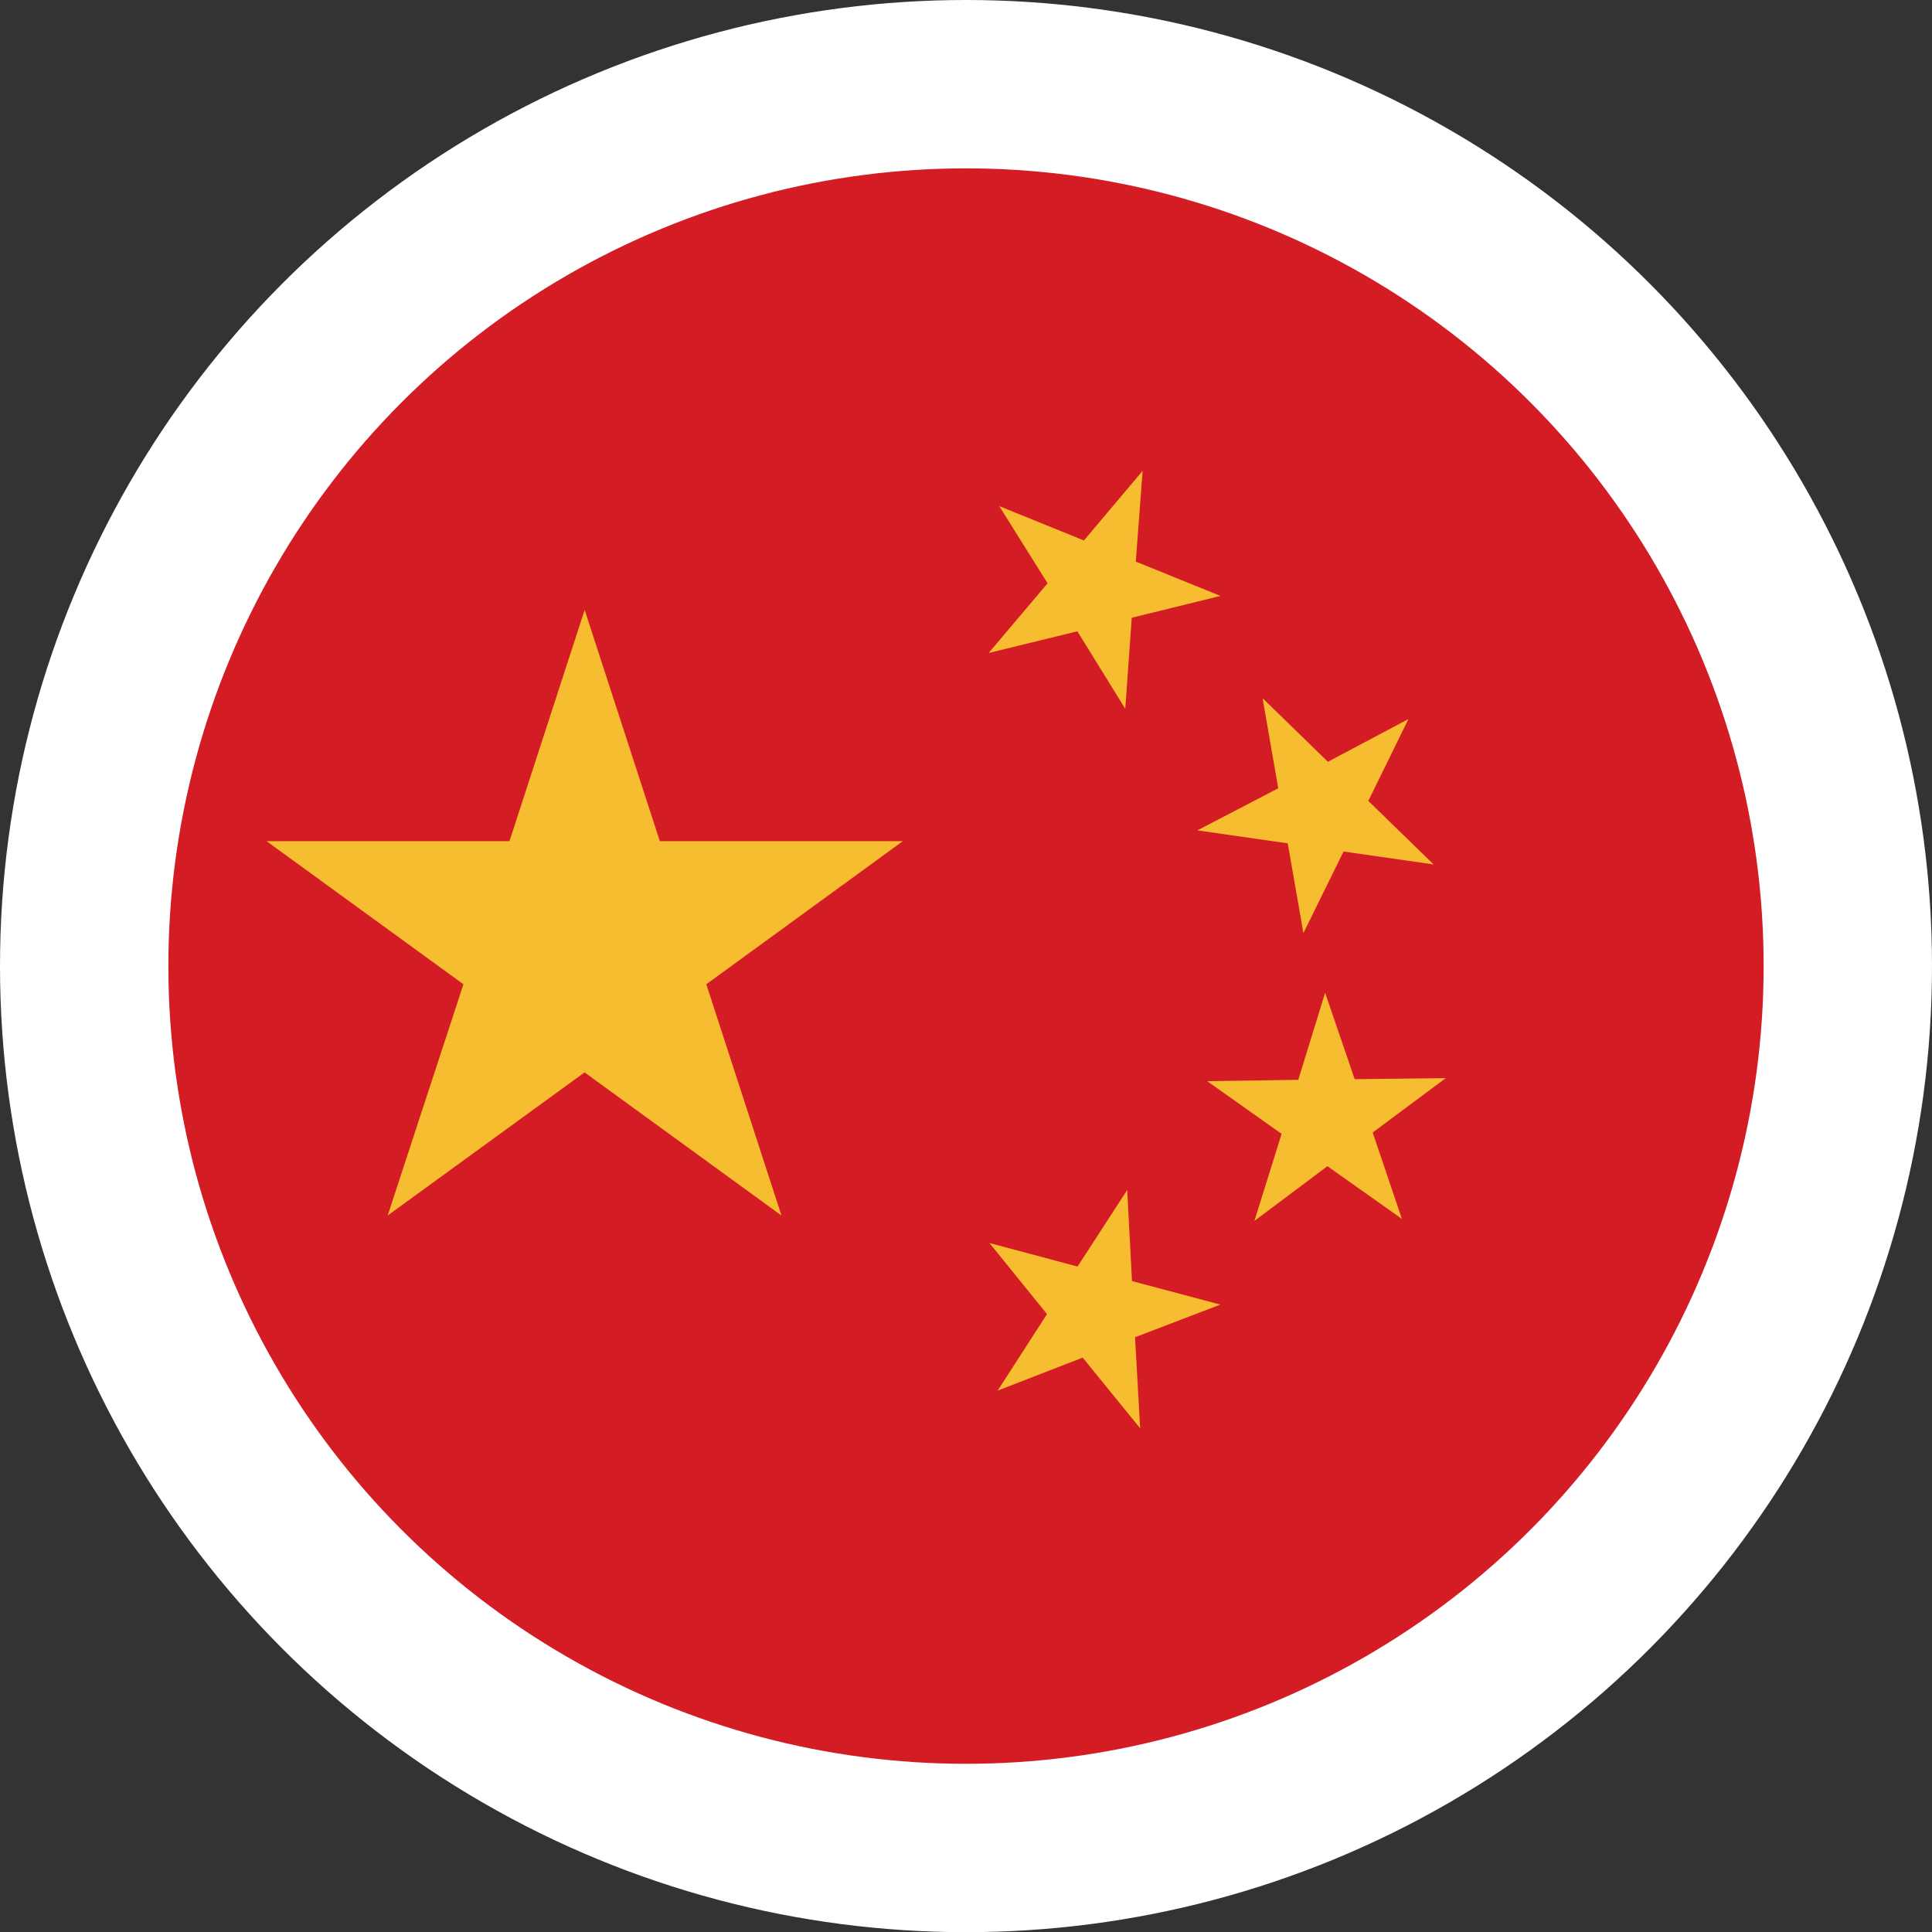 <svg xmlns="http://www.w3.org/2000/svg" xmlns:xlink="http://www.w3.org/1999/xlink" width="22.95" height="22.952" viewBox="0 0 22.95 22.952"><rect x="0" y="0" width="22.95" height="22.952" fill="#333333" stroke="none"/><defs><style>.a{fill:#fff;}.b{clip-path:url(#a);}.c{fill:#d31c24;}.d{fill:#f7bd31;}.e,.g{fill:none;}.e{stroke:#fff;stroke-width:2px;}.f{stroke:none;}</style><clipPath id="a"><circle class="a" cx="10.327" cy="10.327" r="10.327" transform="translate(0 0)"/></clipPath></defs><g transform="translate(0 0)"><g class="b" transform="translate(1.057 1.207)"><g transform="translate(0 0)"><circle class="c" cx="10.327" cy="10.327" r="10.327"/><g transform="translate(2.107 4.386)"><path class="d" d="M1.281,296.8l.893,2.747H5.061l-2.335,1.7.893,2.747-2.339-1.7-2.339,1.7.9-2.747-2.339-1.7H.388Z" transform="translate(2.5 -295.148)"/><path class="d" d="M211.989,470.231l-.683-.84-1.01.392.586-.909-.683-.844,1.046.279.59-.909.057,1.082,1.05.279-1.014.388Z" transform="translate(-201.609 -458.857)"/><path class="d" d="M274.761,412.11l.323-1.034-.884-.626,1.082-.016.319-1.034.351,1.026,1.082-.012-.868.646.347,1.026-.885-.626Z" transform="translate(-263.024 -403.2)"/><path class="d" d="M273.808,322.95l-.477.973.776.755-1.07-.154-.477.969-.186-1.066-1.074-.154.961-.5-.186-1.07.776.755Z" transform="translate(-260.241 -320.002)"/><path class="d" d="M211.73,255.9l-.081,1.078,1.006.408-1.054.259-.077,1.082-.569-.921-1.054.258.7-.828-.574-.917,1.006.408Z" transform="translate(-201.321 -255.9)"/></g></g></g><g class="e" transform="translate(22.95 22.952) rotate(180)"><ellipse class="f" cx="11.475" cy="11.476" rx="11.475" ry="11.476"/><ellipse class="g" cx="11.475" cy="11.476" rx="10.475" ry="10.476"/></g></g></svg>